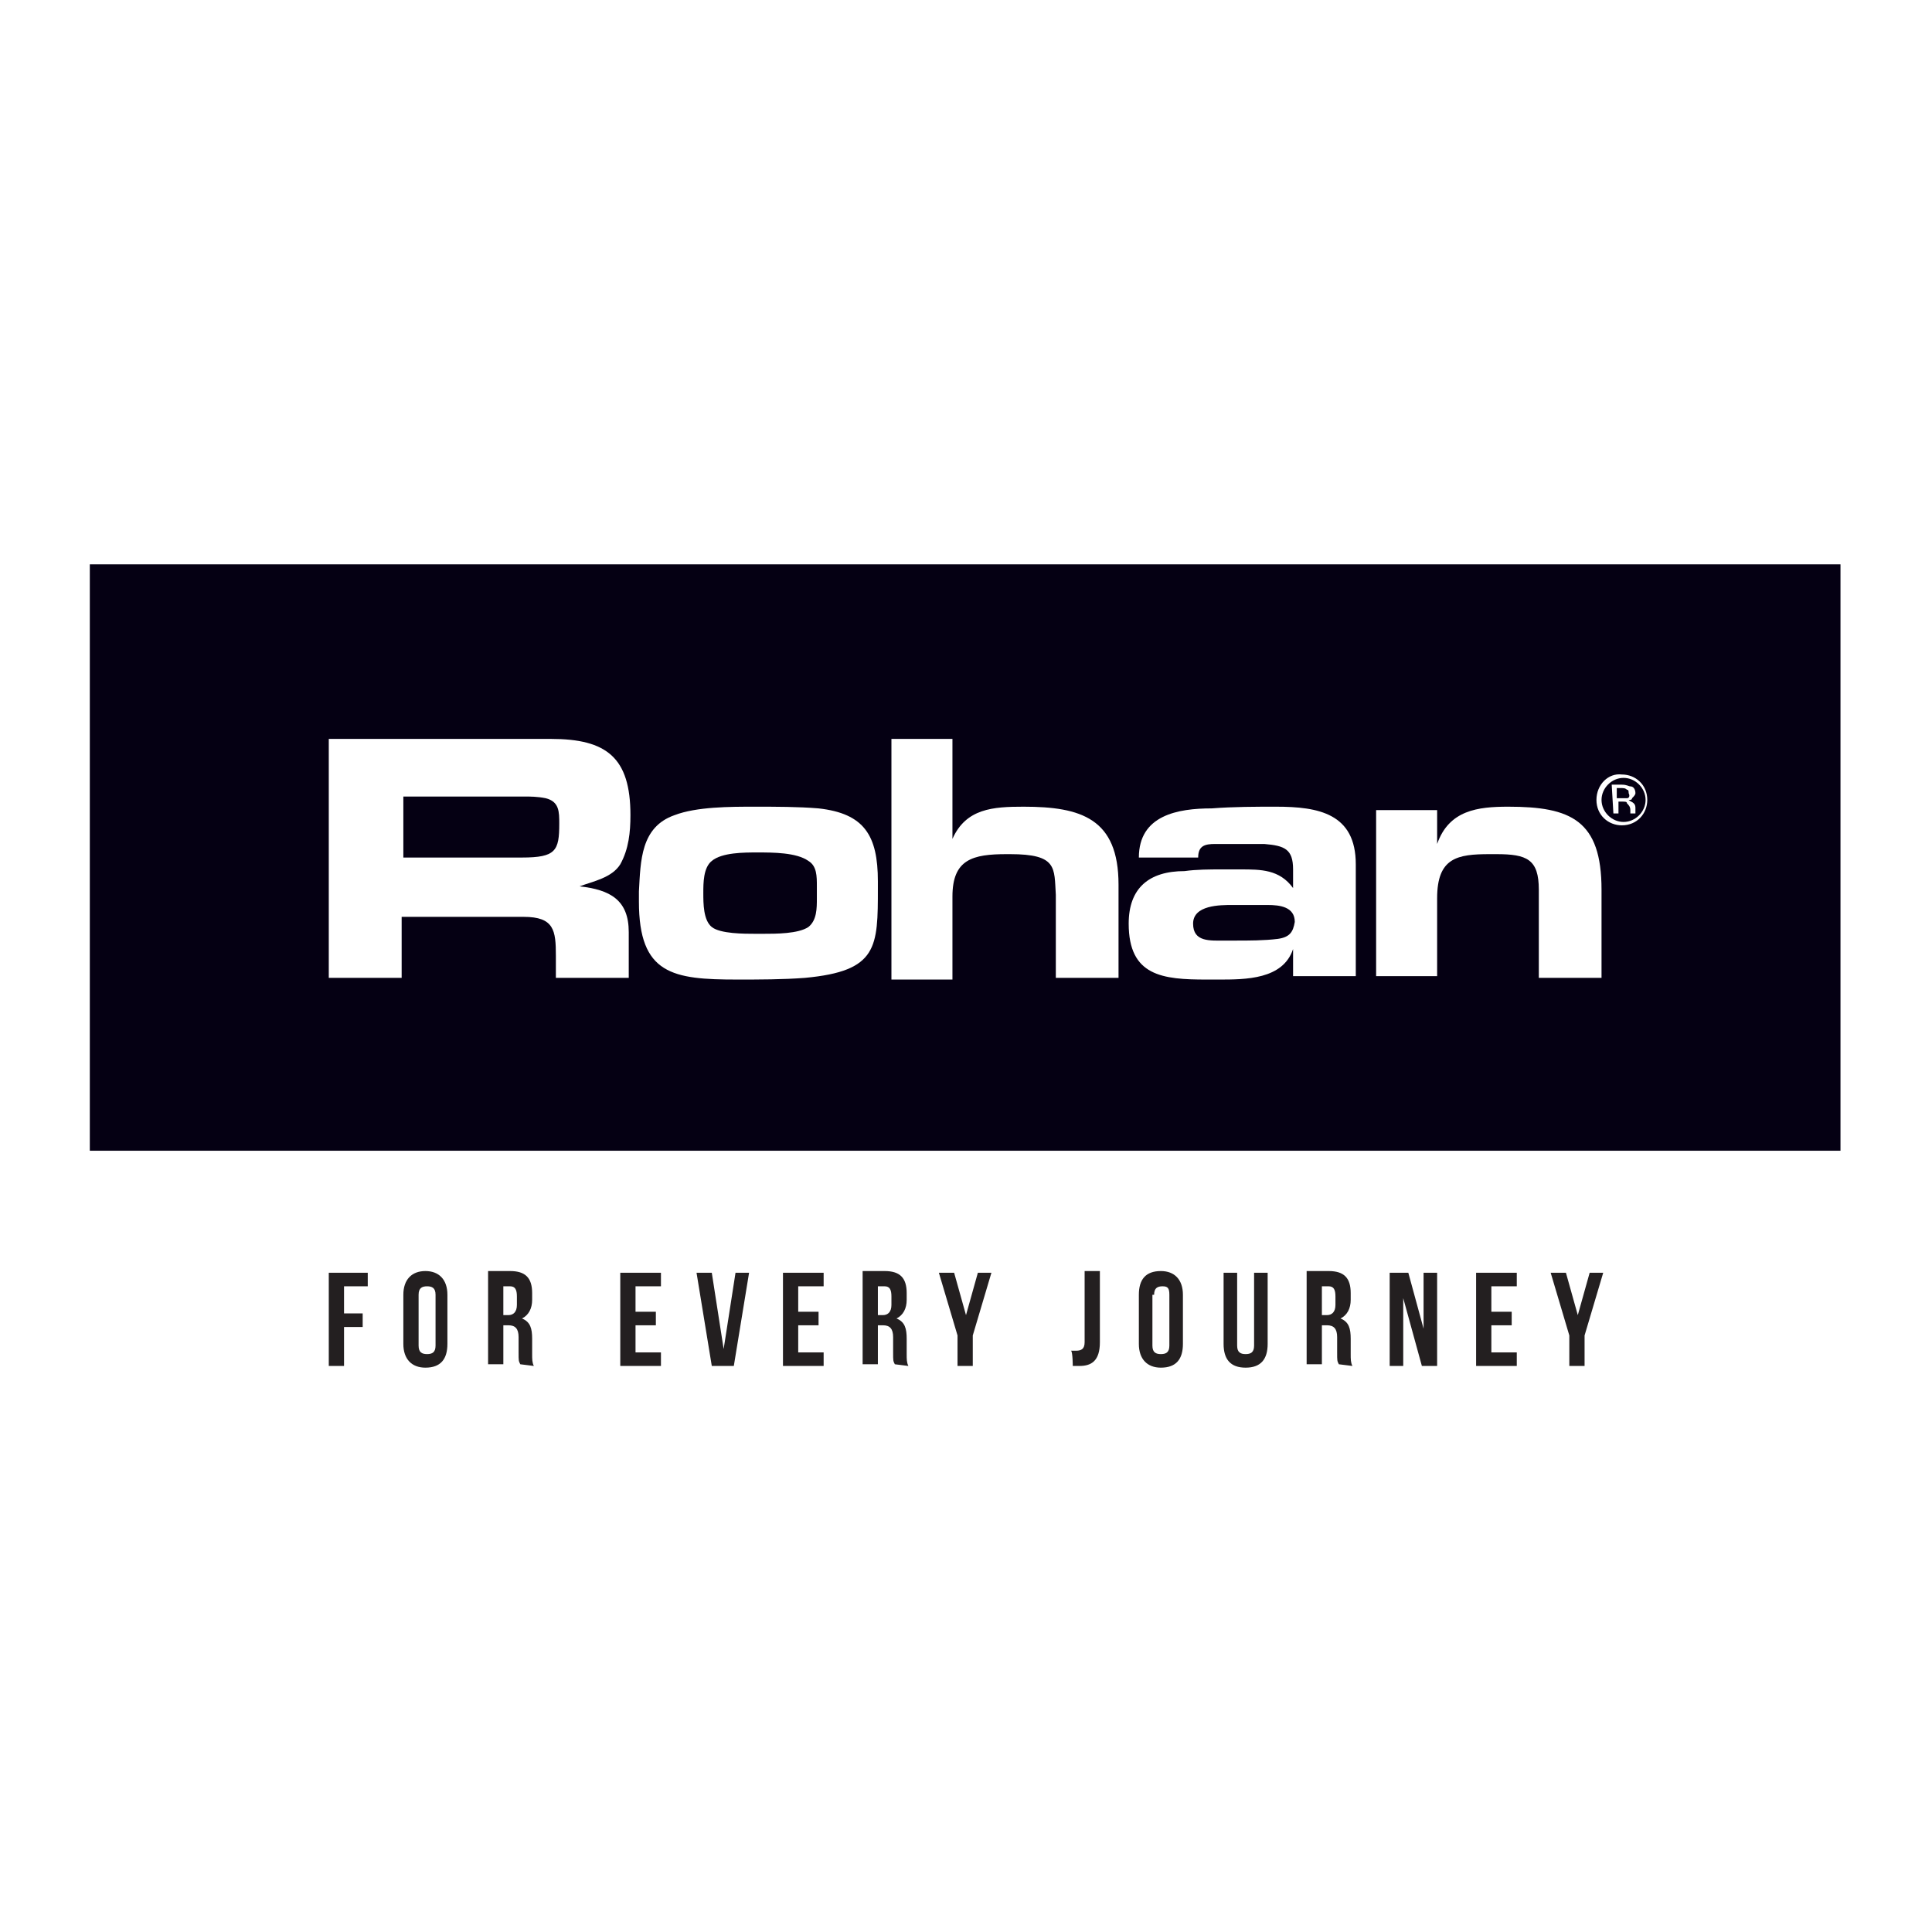 <?xml version="1.0" encoding="utf-8"?>
<svg xmlns="http://www.w3.org/2000/svg" enable-background="new 0 0 114 114" viewBox="0 0 114 114">
  <path d="m0 0h114v114h-114z" fill="#fff"/>
  <path d="m5.3 33.3h103.3v34.6h-103.3z" fill="#050013"/>
  <g fill="#fff">
    <path d="m19.4 43.6h13.1c3.3 0 4.7 1.1 4.7 4.5 0 1-.1 2-.6 2.9-.5.8-1.6 1-2.4 1.3 1.8.2 2.9.8 2.9 2.7v2.7h-4.3v-1.3c0-1.5-.1-2.3-1.9-2.3h-7.2v3.6h-4.3c0-.1 0-14.1 0-14.1zm10.8 7h.6c2 0 2.2-.4 2.2-2 0-.7 0-1.3-.8-1.5-.5-.1-.9-.1-1.3-.1h-7.1v3.6z"/>
    <path d="m39.8 48.1c1.3-.5 3.3-.5 4.7-.5 1.3 0 2.6 0 3.8.1 2.7.3 3.5 1.6 3.5 4.3v.4c0 3.5 0 4.9-4.3 5.3-1.3.1-2.7.1-4 .1-3.8 0-5.8-.3-5.8-4.6v-.6c.1-1.8.1-3.8 2.1-4.5m2.2 6.6c.5.4 1.9.4 2.6.4h.4c.8 0 2.1 0 2.7-.4.5-.4.5-1.1.5-1.7v-.7c0-.6 0-1.2-.5-1.5-.7-.5-2.1-.5-3-.5-.8 0-2.1 0-2.7.5-.5.4-.5 1.3-.5 1.9s0 1.6.5 2"/>
    <path d="m56.2 49.5c.8-1.8 2.4-1.9 4.2-1.9 3.4 0 5.6.7 5.6 4.6v5.5h-3.7v-4.9c-.1-1.6.1-2.4-2.7-2.4h-.2c-2 0-3.2.3-3.2 2.5v4.9h-3.6v-14.2h3.6z"/>
    <path d="m67.2 50.6c0-2.5 2.3-2.9 4.3-2.9 1.3-.1 2.6-.1 3.8-.1 2.5 0 4.7.4 4.7 3.4v6.6h-3.7v-1.6c-.6 1.8-2.8 1.8-4.4 1.8h-.7c-2.6 0-4.6-.2-4.6-3.3 0-2.1 1.2-3.1 3.3-3.1.7-.1 1.5-.1 2.2-.1h1.1c1.2 0 2.3 0 3.1 1.1v-1.1c0-1.2-.5-1.4-1.7-1.5-.6 0-1.1 0-1.7 0h-1.2c-.6 0-1 .1-1 .8zm5.1 4.9h.6c.8 0 1.7 0 2.5-.1.7-.1.9-.4 1-1 0-.9-.9-1-1.6-1s-1.4 0-2.1 0-2.3 0-2.3 1.1 1 1 1.9 1"/>
    <path d="m84.8 47.8v2c.7-2 2.4-2.2 4.2-2.2 3.7 0 5.5.8 5.5 4.9v5.2h-3.7v-5.2c0-1.8-.7-2.1-2.5-2.1h-.4c-1.9 0-3.1.2-3.1 2.6v4.6h-3.6v-9.8z"/>
    <path d="m96 47.1c-.1 0-.2 0-.3 0h-.3v-.6h.2c.2 0 .3 0 .4.1.1 0 .1.1.1.2.1.2 0 .3-.1.3m-.8.9h.3v-.7h.2c.2 0 .3 0 .3.1.1.1.2.2.2.4v.2h.3s0 0 0-.1v-.1-.1c0-.1 0-.2-.1-.3s-.2-.1-.3-.2c.1 0 .2 0 .2-.1.1-.1.2-.2.2-.3 0-.2-.1-.4-.3-.4-.1 0-.2-.1-.5-.1h-.6z"/>
    <path d="m94.2 47.2c0 .9.7 1.5 1.5 1.5.9 0 1.5-.7 1.5-1.5 0-.9-.7-1.5-1.5-1.5-.8-.1-1.5.6-1.5 1.5m.3 0c0-.7.6-1.3 1.3-1.3s1.3.6 1.3 1.3-.6 1.3-1.3 1.3-1.3-.6-1.3-1.3"/>
  </g>
  <path d="m20.3 75.9h1.4v-.8h-2.3v5.5h.9v-2.3h1.1v-.8h-1.1zm4.4.5c0-.4.2-.5.5-.5s.5.1.5.5v3c0 .4-.2.5-.5.5s-.5-.1-.5-.5zm-.9 2.9c0 .9.5 1.4 1.3 1.4.9 0 1.3-.5 1.3-1.4v-2.9c0-.9-.5-1.4-1.3-1.4s-1.3.5-1.3 1.4zm7.7 1.3c-.1-.2-.1-.4-.1-.7v-.9c0-.6-.1-1-.6-1.2.4-.2.6-.6.6-1.1v-.4c0-.9-.4-1.3-1.3-1.3h-1.3v5.5h.9v-2.3h.3c.4 0 .6.2.6.7v.9c0 .5 0 .5.1.7zm-1.4-4.7c.3 0 .4.2.4.6v.5c0 .4-.2.6-.5.6h-.3v-1.7zm7.4 0h1.5v-.8h-2.4v5.5h2.4v-.8h-1.5v-1.6h1.2v-.8h-1.2zm4.5-.8h-.9l.9 5.5h1.3l.9-5.5h-.8l-.7 4.5zm5.1.8h1.5v-.8h-2.4v5.5h2.4v-.8h-1.5v-1.6h1.2v-.8h-1.2zm6.5 4.7c-.1-.2-.1-.4-.1-.7v-.9c0-.6-.1-1-.6-1.2.4-.2.6-.6.6-1.1v-.4c0-.9-.4-1.3-1.3-1.3h-1.3v5.5h.9v-2.3h.3c.4 0 .6.2.6.7v.9c0 .5 0 .5.1.7zm-1.4-4.7c.3 0 .4.2.4.6v.5c0 .4-.2.6-.5.6h-.3v-1.7zm4.3 4.7h.9v-1.8l1.1-3.7h-.8l-.7 2.5-.7-2.5h-.9l1.1 3.7zm6.8 0h.4c.7 0 1.2-.3 1.2-1.4v-4.2h-.9v4.2c0 .4-.2.5-.5.5-.1 0-.2 0-.3 0 .1.1.1.9.1.9zm4.8-4.2c0-.4.2-.5.5-.5s.4.1.4.5v3c0 .4-.2.5-.5.5s-.5-.1-.5-.5v-3zm-.9 2.9c0 .9.5 1.4 1.3 1.4.9 0 1.3-.5 1.3-1.4v-2.9c0-.9-.5-1.4-1.3-1.4-.9 0-1.3.5-1.3 1.4zm5-4.2v4.2c0 .9.4 1.4 1.3 1.4s1.3-.5 1.3-1.4v-4.2h-.8v4.3c0 .4-.2.5-.5.5s-.5-.1-.5-.5v-4.3zm7.6 5.5c-.1-.2-.1-.4-.1-.7v-.9c0-.6-.1-1-.6-1.2.4-.2.6-.6.6-1.1v-.4c0-.9-.4-1.3-1.3-1.3h-1.3v5.5h.9v-2.3h.3c.4 0 .6.2.6.7v.9c0 .5 0 .5.1.7zm-1.4-4.7c.3 0 .4.2.4.6v.5c0 .4-.2.6-.5.6h-.3v-1.7zm5.5 4.7h.9v-5.5h-.8v3.3l-.9-3.3h-1.1v5.5h.8v-4zm4.1-4.7h1.5v-.8h-2.4v5.5h2.4v-.8h-1.5v-1.6h1.2v-.8h-1.2zm4.6 4.7h.9v-1.8l1.1-3.7h-.8l-.7 2.5-.7-2.5h-.9l1.1 3.7z" fill="#231f20"/>
</svg>